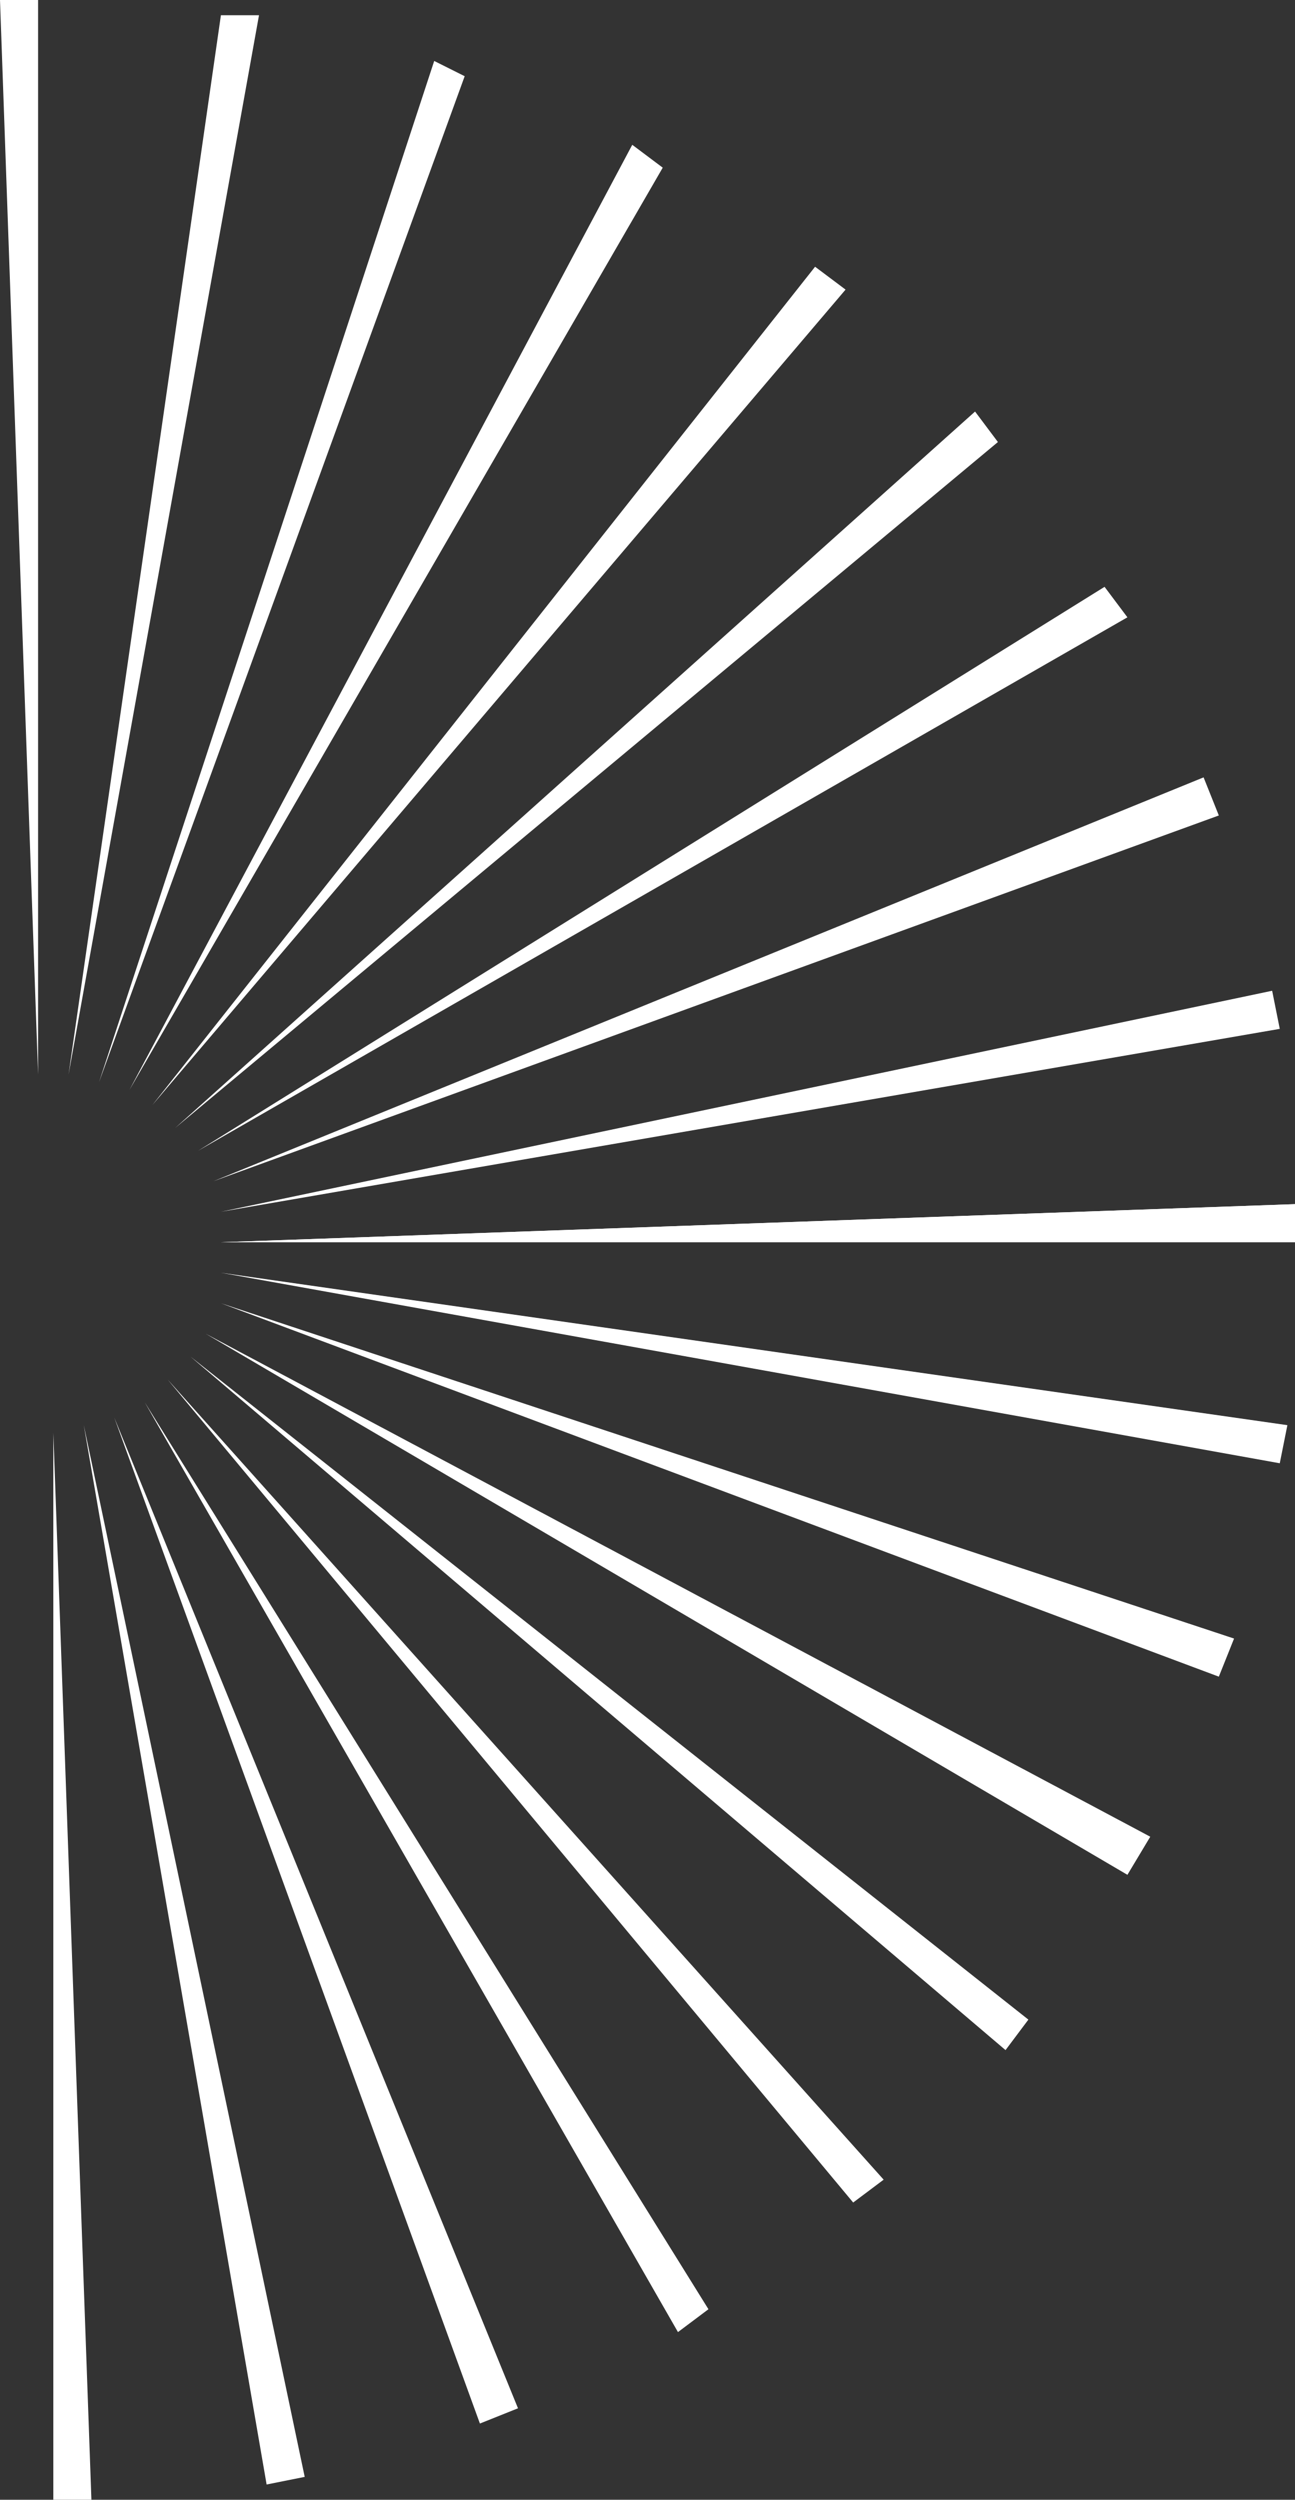 <?xml version="1.0" encoding="UTF-8"?>
<svg id="_レイヤー_1" data-name="レイヤー 1" xmlns="http://www.w3.org/2000/svg" version="1.1" viewBox="0 0 17 32.8">
  <rect x="0" y="0" width="17" height="32.8" fill="#333333" stroke="none"/>
  <defs>
    <style>
      .cls-1 {
        fill: #fff;
        stroke-width: 0px;
      }
    </style>
  </defs>
  <polygon class="cls-1" points=".5 0 .5 14.1 0 0 .5 0"/>
  <polygon class="cls-1" points=".7 32.8 .7 18.8 1.2 32.8 .7 32.8"/>
  <polygon class="cls-1" points="3.5 32.6 1.1 18.7 4 32.5 3.5 32.6"/>
  <polygon class="cls-1" points="6.3 31.8 1.5 18.6 6.8 31.6 6.3 31.8"/>
  <polygon class="cls-1" points="8.9 30.6 1.9 18.4 9.3 30.3 8.9 30.6"/>
  <polygon class="cls-1" points="11.2 28.9 2.2 18.1 11.6 28.6 11.2 28.9"/>
  <polygon class="cls-1" points="13.2 26.9 2.5 17.8 13.5 26.5 13.2 26.9"/>
  <polygon class="cls-1" points="14.8 24.6 2.7 17.5 15.1 24.1 14.8 24.6"/>
  <polygon class="cls-1" points="16 22 2.9 17.1 16.2 21.5 16 22"/>
  <polygon class="cls-1" points="16.8 19.2 2.9 16.7 16.9 18.7 16.8 19.2"/>
  <polygon class="cls-1" points="17 16.3 2.9 16.3 17 15.8 17 16.3"/>
  <polygon class="cls-1" points="17 16.3 2.9 16.3 17 15.8 17 16.3"/>
  <polygon class="cls-1" points="16.8 13.5 2.9 15.9 16.7 13 16.8 13.5"/>
  <polygon class="cls-1" points="16 10.7 2.8 15.5 15.8 10.2 16 10.7"/>
  <polygon class="cls-1" points="14.8 8.1 2.6 15.1 14.5 7.7 14.8 8.1"/>
  <polygon class="cls-1" points="13.1 5.8 2.3 14.8 12.8 5.4 13.1 5.8"/>
  <polygon class="cls-1" points="11.1 3.8 2 14.5 10.7 3.5 11.1 3.8"/>
  <polygon class="cls-1" points="8.7 2.2 1.7 14.3 8.3 1.9 8.7 2.2"/>
  <polygon class="cls-1" points="6.1 1 1.3 14.2 5.7 .8 6.1 1"/>
  <polygon class="cls-1" points="3.4 .2 .9 14.1 2.9 .2 3.4 .2"/>
</svg>